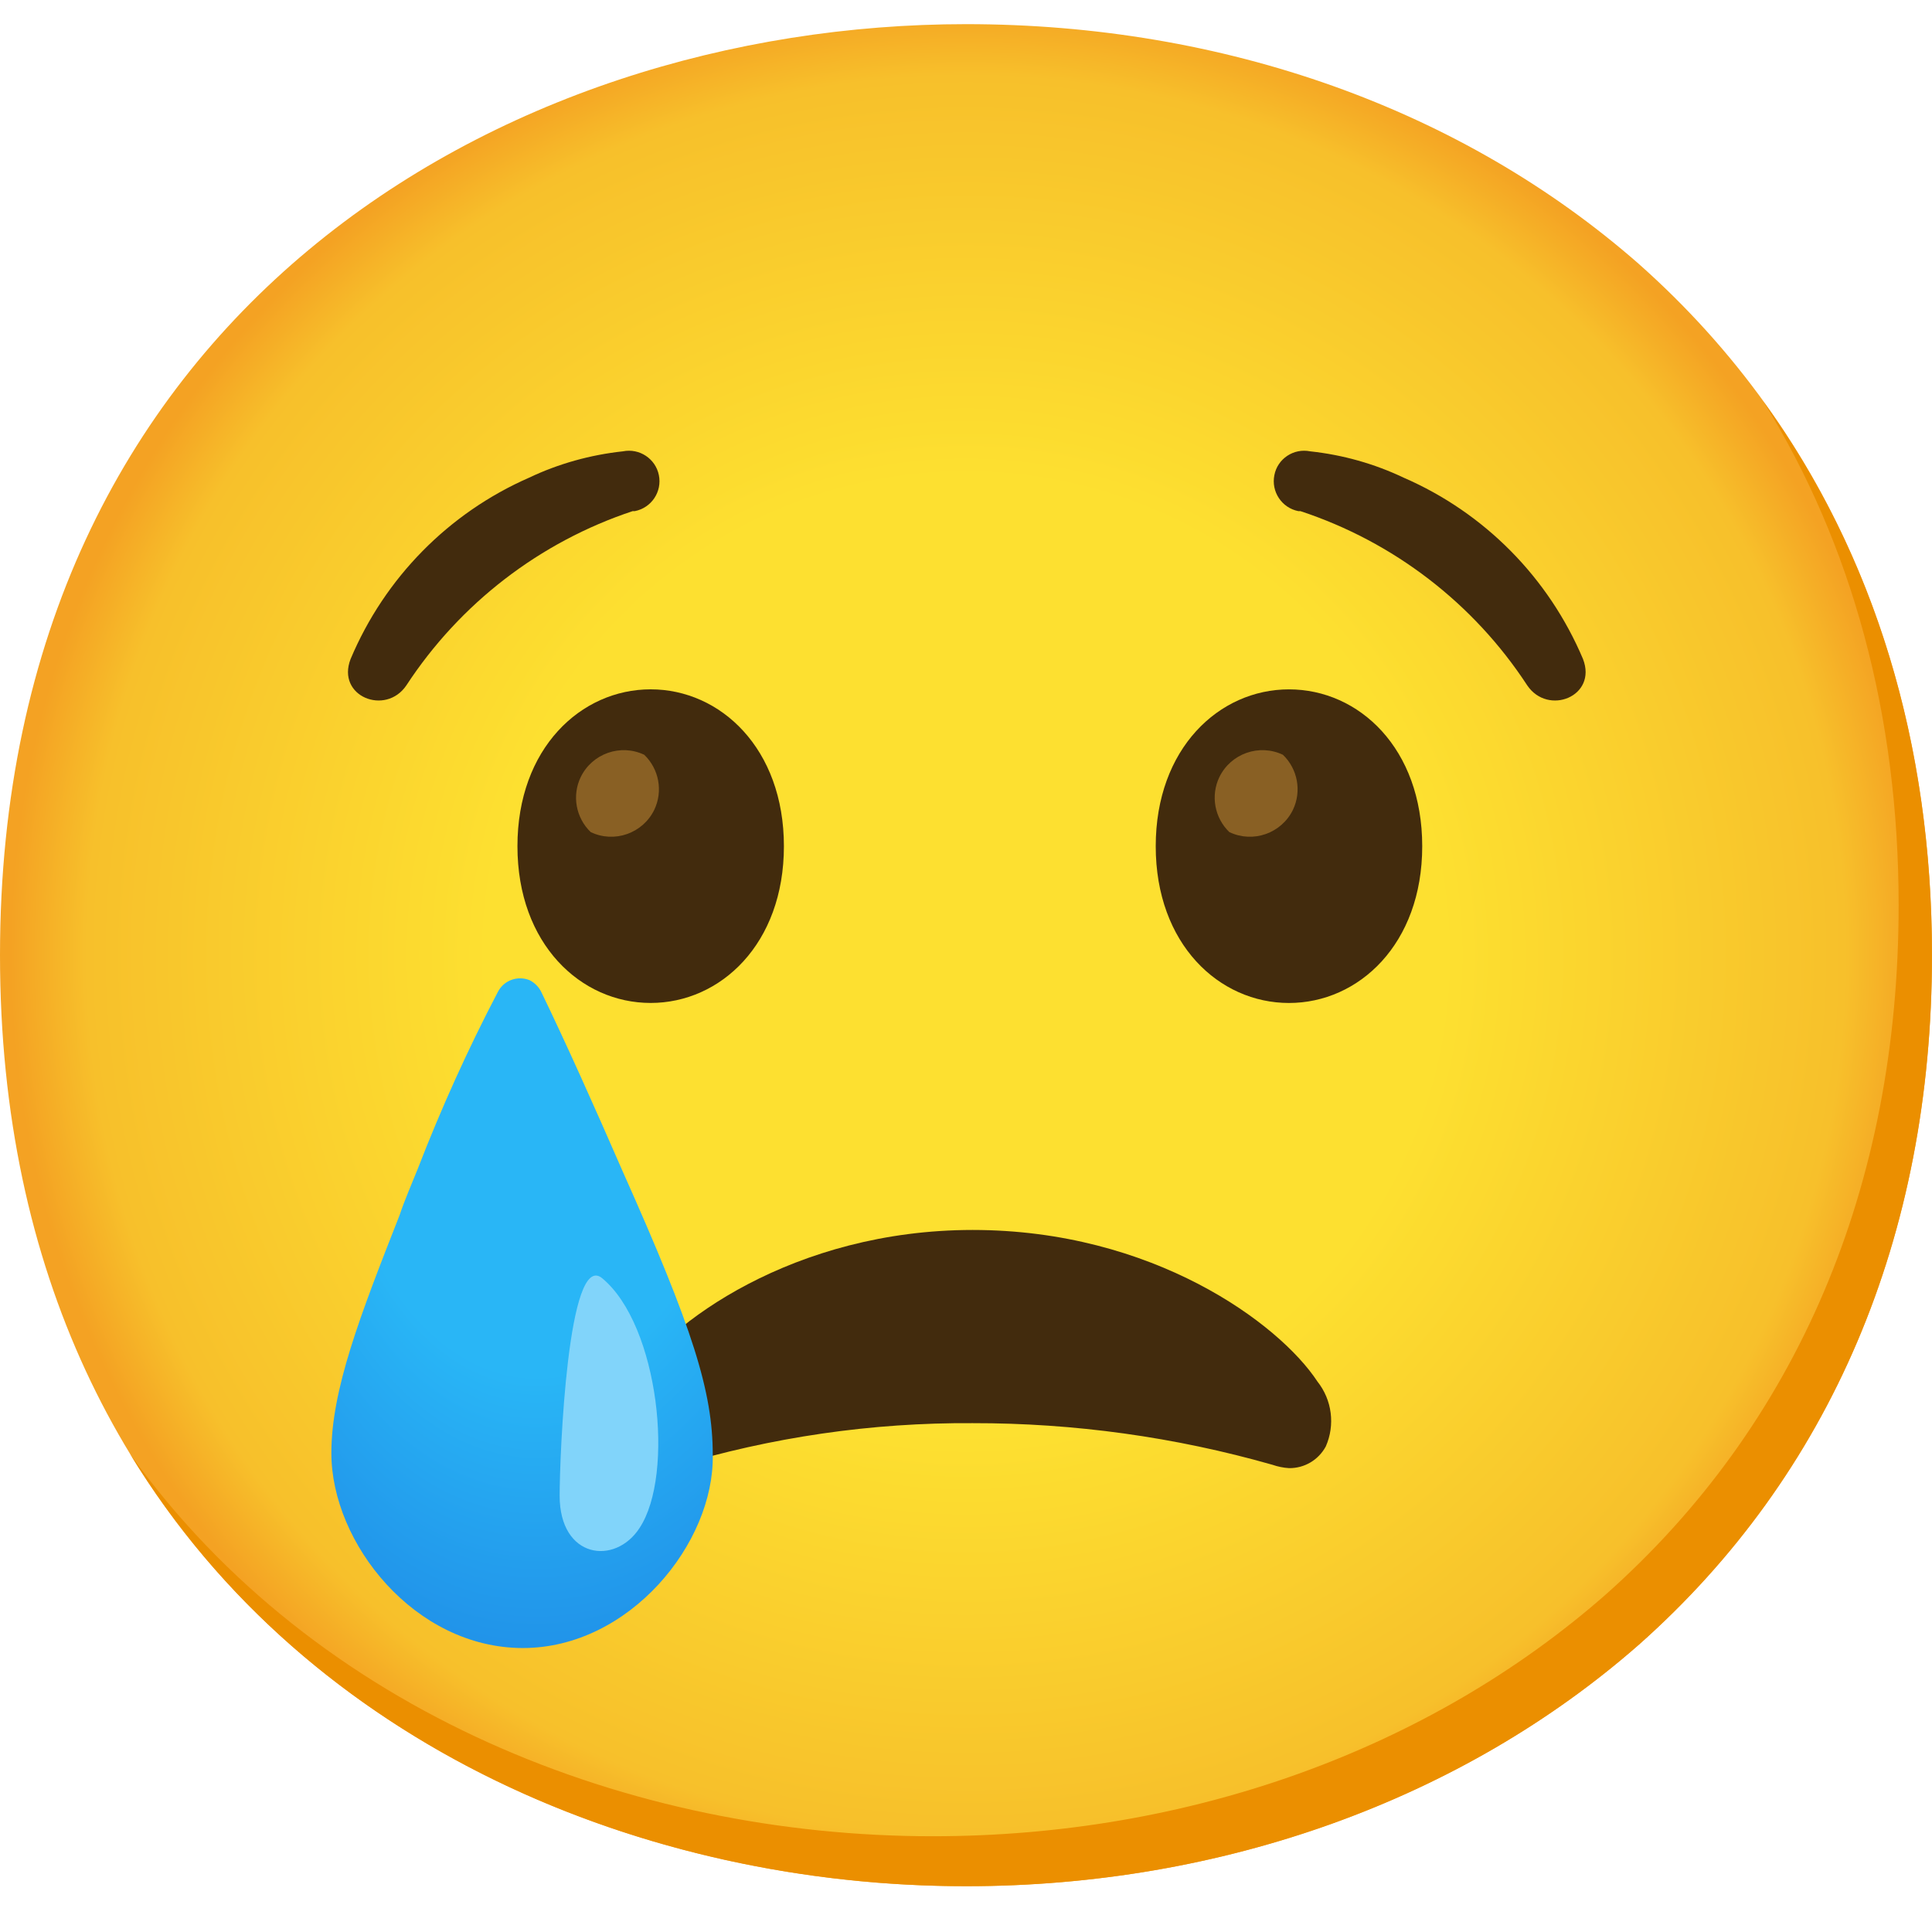 <svg width="64" height="64" viewBox="0 0 64 64" fill="none" xmlns="http://www.w3.org/2000/svg">
<path d="M32 62.483C16.607 62.483 0 52.828 0 31.641C0 10.455 16.607 0.8 32 0.8C40.552 0.8 48.441 3.614 54.29 8.745C60.635 14.372 64 22.317 64 31.641C64 40.965 60.635 48.855 54.29 54.483C48.441 59.614 40.497 62.483 32 62.483Z" fill="url(#paint0_radial_2007_42962)"/>
<path d="M58.42 13.308C61.361 18.052 62.895 23.702 62.895 29.986C62.895 39.31 59.529 47.2 53.184 52.828C47.336 57.959 39.391 60.828 30.895 60.828C20.93 60.828 10.481 56.773 4.312 48.171C10.249 57.915 21.416 62.483 31.998 62.483C40.495 62.483 48.439 59.614 54.288 54.483C60.633 48.855 63.998 40.966 63.998 31.642C63.998 24.613 62.084 18.367 58.42 13.308Z" fill="#EB8F00"/>
<path d="M32.221 40.744C38.18 40.744 42.373 43.834 43.642 45.765C44.127 46.377 44.232 47.205 43.918 47.917C43.675 48.364 43.212 48.639 42.704 48.634C42.516 48.623 42.329 48.584 42.152 48.523C38.925 47.602 35.581 47.139 32.221 47.144C28.878 47.122 25.545 47.608 22.345 48.579C22.169 48.639 21.981 48.678 21.794 48.689C21.286 48.706 20.812 48.43 20.58 47.972C20.26 47.26 20.37 46.427 20.856 45.82C22.07 43.834 26.318 40.744 32.221 40.744Z" fill="#422B0D"/>
<path d="M17.321 54.593C13.735 54.593 10.977 51.117 10.977 48.138C10.977 46.041 11.915 43.614 13.239 40.248C13.404 39.752 13.625 39.255 13.845 38.703C14.618 36.706 15.501 34.753 16.494 32.855C16.692 32.474 17.145 32.309 17.542 32.469C17.708 32.552 17.846 32.69 17.928 32.855C18.756 34.566 19.694 36.662 20.632 38.814C22.949 44 23.611 46.097 23.611 48.193C23.666 51.117 20.852 54.593 17.321 54.593Z" fill="url(#paint1_radial_2007_42962)"/>
<path d="M21.187 50.615C20.376 51.868 18.539 51.63 18.539 49.55C18.539 48.221 18.809 41.391 19.951 42.345C21.827 43.901 22.357 48.844 21.187 50.615Z" fill="#81D4FA"/>
<path d="M13.462 22.703C12.773 23.723 11.134 23.067 11.614 21.831C12.745 19.144 14.858 16.992 17.529 15.823C18.505 15.359 19.559 15.067 20.635 14.951C21.181 14.841 21.716 15.194 21.826 15.74C21.937 16.286 21.584 16.821 21.032 16.931H20.96C17.882 17.952 15.239 19.988 13.462 22.703Z" fill="#422B0D"/>
<path d="M50.591 22.703C51.28 23.723 52.919 23.067 52.439 21.831C51.302 19.138 49.178 16.987 46.497 15.823C45.52 15.359 44.478 15.067 43.402 14.951C42.855 14.841 42.32 15.194 42.215 15.74C42.105 16.286 42.458 16.821 43.005 16.931H43.076C46.16 17.947 48.814 19.983 50.591 22.703Z" fill="#422B0D"/>
<path d="M21.554 22.835C19.243 22.835 17.141 24.788 17.141 28.032C17.141 31.276 19.243 33.224 21.554 33.224C23.866 33.224 25.968 31.271 25.968 28.032C25.968 24.794 23.866 22.835 21.554 22.835Z" fill="#422B0D"/>
<path d="M21.343 25.004C20.56 24.629 19.616 24.96 19.236 25.744C18.943 26.356 19.076 27.09 19.567 27.564C20.35 27.939 21.294 27.608 21.674 26.825C21.967 26.212 21.834 25.479 21.343 25.004Z" fill="#896024"/>
<path d="M42.699 22.836C40.387 22.836 38.285 24.789 38.285 28.033C38.285 31.277 40.387 33.225 42.699 33.225C45.011 33.225 47.113 31.272 47.113 28.033C47.113 24.795 45.022 22.836 42.699 22.836Z" fill="#422B0D"/>
<path d="M42.5 25.004C41.716 24.629 40.773 24.96 40.392 25.744C40.1 26.356 40.232 27.09 40.723 27.564C41.507 27.939 42.45 27.608 42.831 26.825C43.123 26.212 42.991 25.479 42.5 25.004Z" fill="#896024"/>
<defs>
<radialGradient id="paint0_radial_2007_42962" cx="0" cy="0" r="1" gradientUnits="userSpaceOnUse" gradientTransform="translate(32 31.641) scale(31.426 31.426)">
<stop offset="0.5" stop-color="#FDE030"/>
<stop offset="0.92" stop-color="#F7C02B"/>
<stop offset="1" stop-color="#F4A223"/>
</radialGradient>
<radialGradient id="paint1_radial_2007_42962" cx="0" cy="0" r="1" gradientUnits="userSpaceOnUse" gradientTransform="translate(17.774 35.224) scale(14.577 22.448)">
<stop offset="0.46" stop-color="#29B6F6"/>
<stop offset="1" stop-color="#1E88E5"/>
</radialGradient>
</defs>
</svg>
